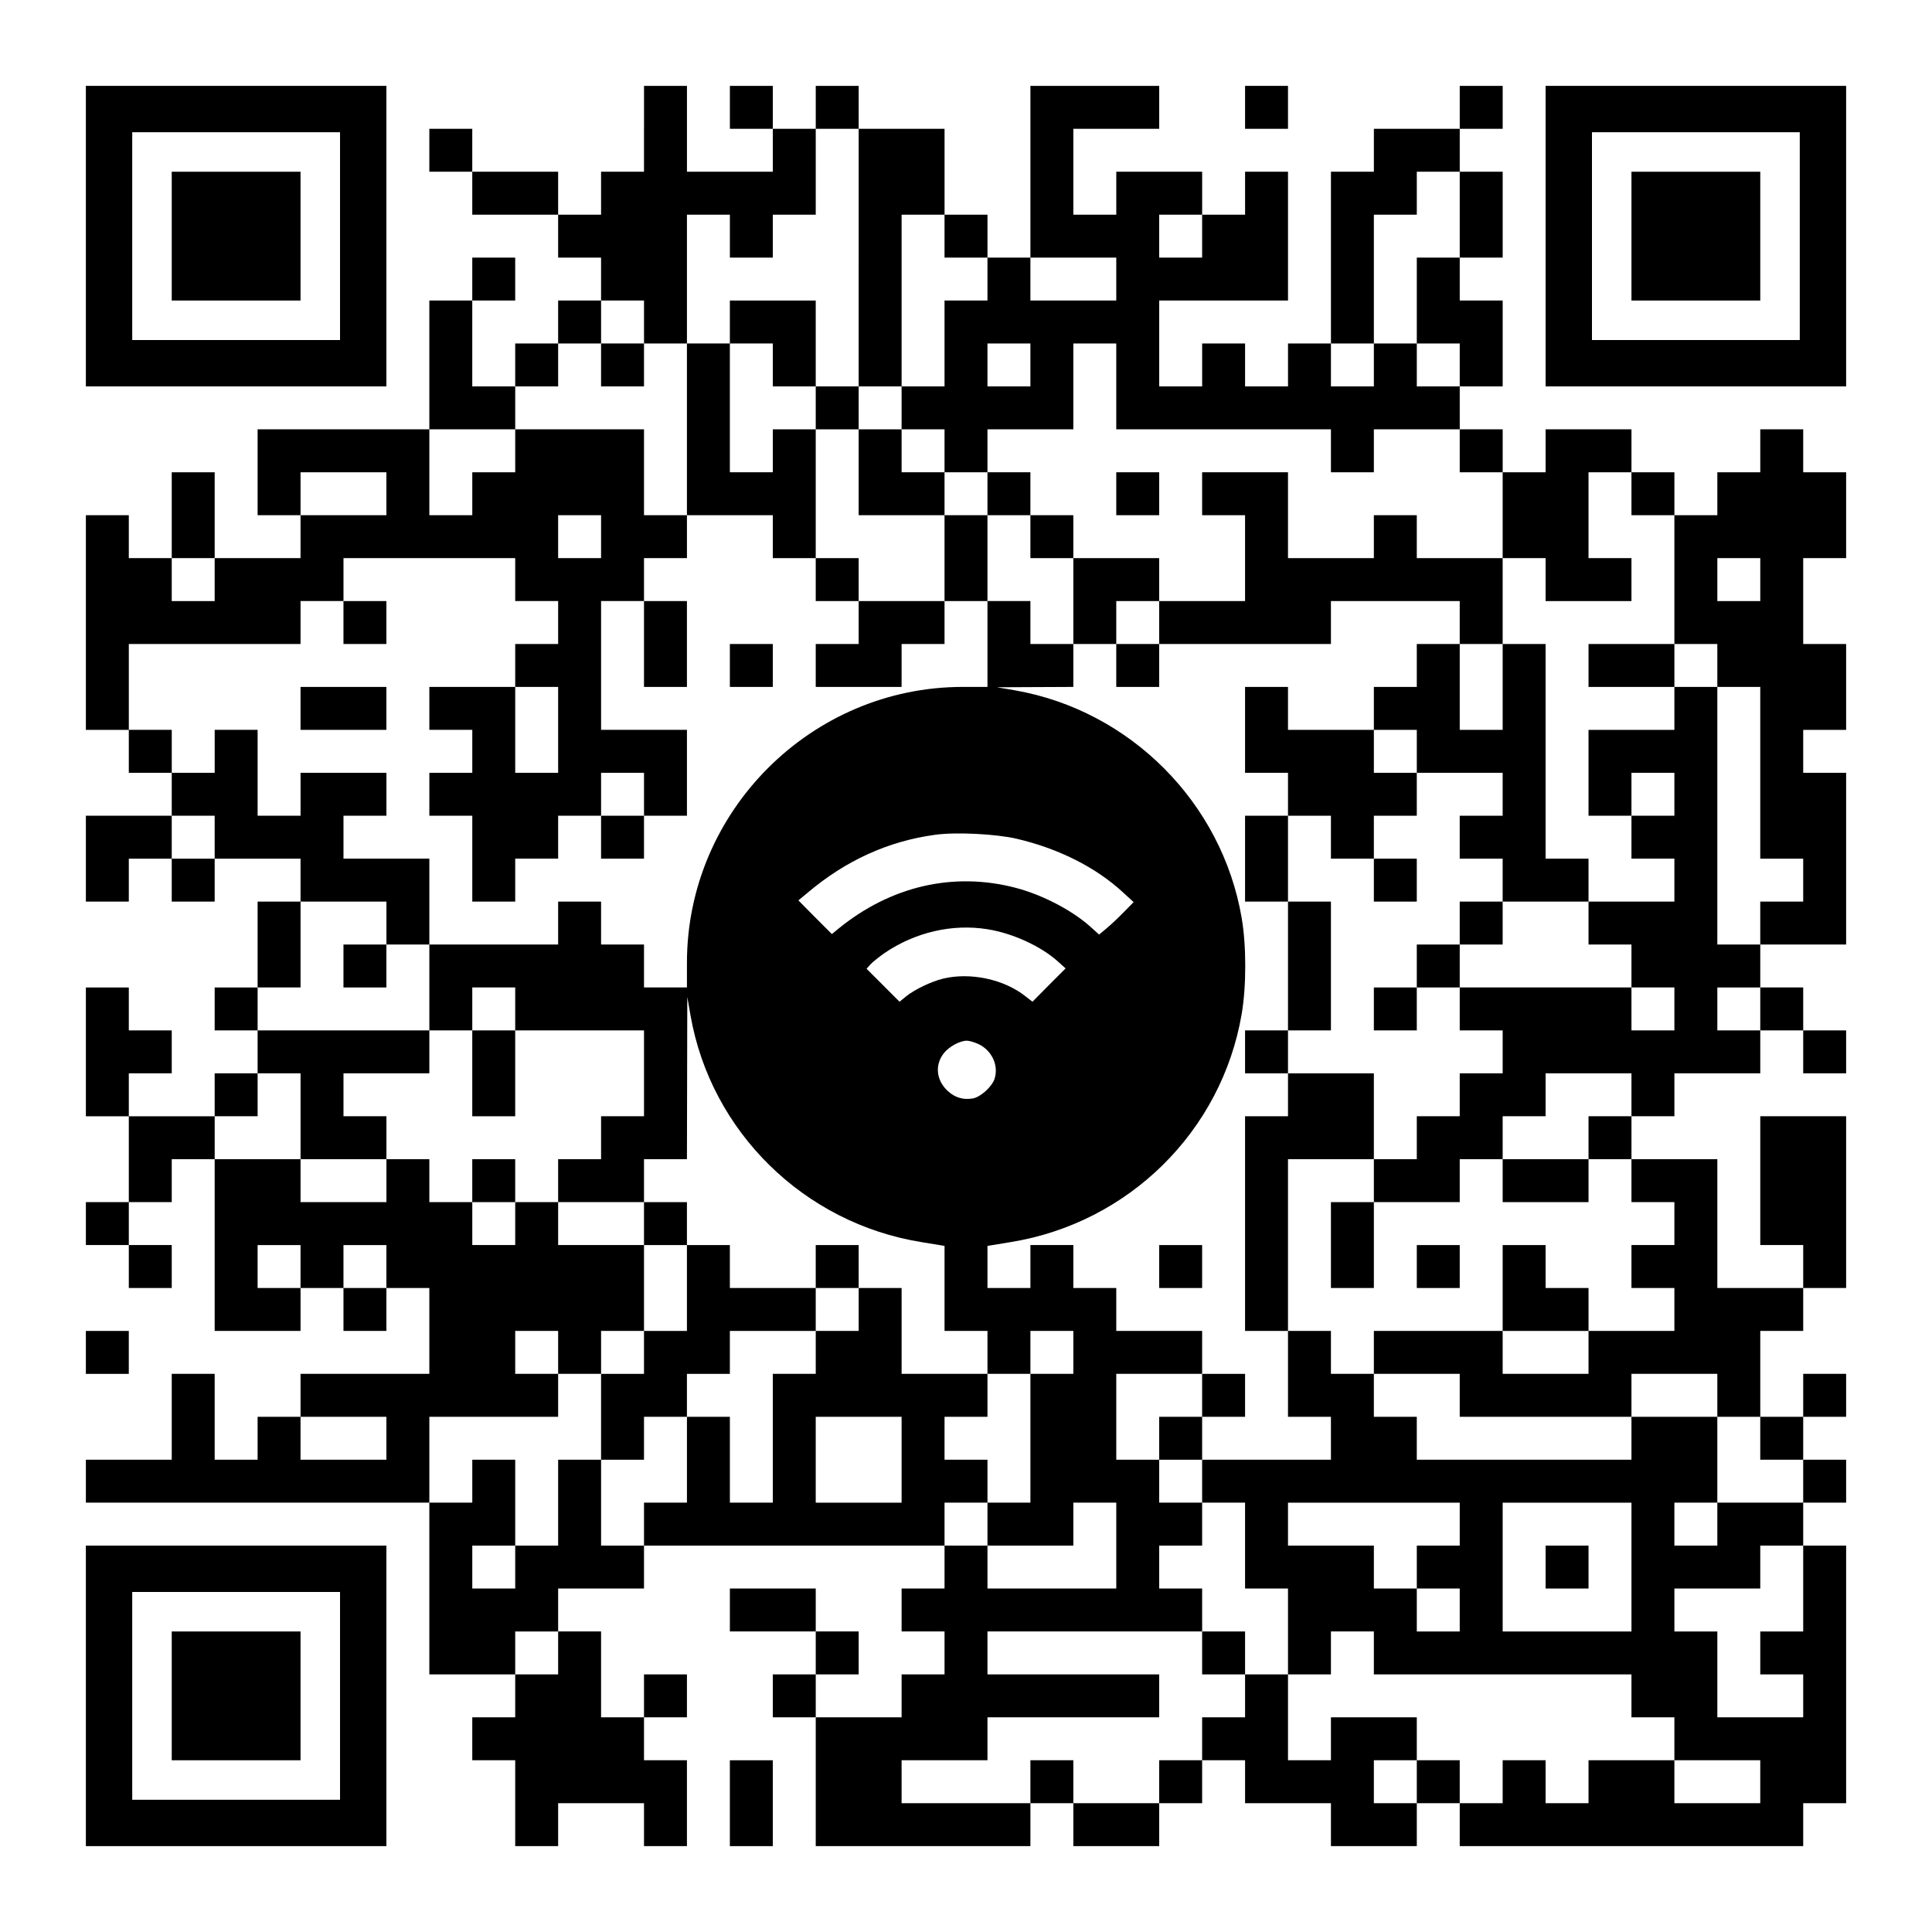<?xml version="1.0" encoding="UTF-8" standalone="yes"?>
<svg version="1.0" xmlns="http://www.w3.org/2000/svg" width="1125px" height="1125px" viewBox="0 0 1125 1125" preserveAspectRatio="xMidYMid meet">
  <g transform="translate(0,1125) scale(0.1,-0.1)" fill="#000000" stroke="none">
    <path d="M500 9875 l0 -875 875 0 875 0 0 875 0 875 -875 0 -875 0 0 -875z
m1480 0 l0 -605 -605 0 -605 0 0 605 0 605 605 0 605 0 0 -605z"/>
    <path d="M1000 9875 l0 -375 375 0 375 0 0 375 0 375 -375 0 -375 0 0 -375z"/>
    <path d="M3750 10500 l0 -250 -125 0 -125 0 0 -125 0 -125 -125 0 -125 0 0
125 0 125 -250 0 -250 0 0 125 0 125 -125 0 -125 0 0 -125 0 -125 125 0 125 0
0 -125 0 -125 250 0 250 0 0 -125 0 -125 125 0 125 0 0 -125 0 -125 -125 0
-125 0 0 -125 0 -125 -125 0 -125 0 0 -125 0 -125 -125 0 -125 0 0 250 0 250
125 0 125 0 0 125 0 125 -125 0 -125 0 0 -125 0 -125 -125 0 -125 0 0 -375 0
-375 -500 0 -500 0 0 -250 0 -250 125 0 125 0 0 -125 0 -125 -250 0 -250 0 0
250 0 250 -125 0 -125 0 0 -250 0 -250 -125 0 -125 0 0 125 0 125 -125 0 -125
0 0 -625 0 -625 125 0 125 0 0 -125 0 -125 125 0 125 0 0 -125 0 -125 -250 0
-250 0 0 -250 0 -250 125 0 125 0 0 125 0 125 125 0 125 0 0 -125 0 -125 125
0 125 0 0 125 0 125 250 0 250 0 0 -125 0 -125 -125 0 -125 0 0 -250 0 -250
-125 0 -125 0 0 -125 0 -125 125 0 125 0 0 -125 0 -125 -125 0 -125 0 0 -125
0 -125 -250 0 -250 0 0 125 0 125 125 0 125 0 0 125 0 125 -125 0 -125 0 0
125 0 125 -125 0 -125 0 0 -375 0 -375 125 0 125 0 0 -250 0 -250 -125 0 -125
0 0 -125 0 -125 125 0 125 0 0 -125 0 -125 125 0 125 0 0 125 0 125 -125 0
-125 0 0 125 0 125 125 0 125 0 0 125 0 125 125 0 125 0 0 -500 0 -500 250 0
250 0 0 125 0 125 125 0 125 0 0 -125 0 -125 125 0 125 0 0 125 0 125 125 0
125 0 0 -250 0 -250 -375 0 -375 0 0 -125 0 -125 -125 0 -125 0 0 -125 0 -125
-125 0 -125 0 0 250 0 250 -125 0 -125 0 0 -250 0 -250 -250 0 -250 0 0 -125
0 -125 1000 0 1000 0 0 -500 0 -500 250 0 250 0 0 -125 0 -125 -125 0 -125 0
0 -125 0 -125 125 0 125 0 0 -250 0 -250 125 0 125 0 0 125 0 125 250 0 250 0
0 -125 0 -125 125 0 125 0 0 250 0 250 -125 0 -125 0 0 125 0 125 125 0 125 0
0 125 0 125 -125 0 -125 0 0 -125 0 -125 -125 0 -125 0 0 250 0 250 -125 0
-125 0 0 125 0 125 250 0 250 0 0 125 0 125 875 0 875 0 0 -125 0 -125 -125 0
-125 0 0 -125 0 -125 125 0 125 0 0 -125 0 -125 -125 0 -125 0 0 -125 0 -125
-250 0 -250 0 0 125 0 125 125 0 125 0 0 125 0 125 -125 0 -125 0 0 125 0 125
-250 0 -250 0 0 -125 0 -125 250 0 250 0 0 -125 0 -125 -125 0 -125 0 0 -125
0 -125 125 0 125 0 0 -375 0 -375 625 0 625 0 0 125 0 125 125 0 125 0 0 -125
0 -125 250 0 250 0 0 125 0 125 125 0 125 0 0 125 0 125 125 0 125 0 0 -125 0
-125 250 0 250 0 0 -125 0 -125 250 0 250 0 0 125 0 125 125 0 125 0 0 -125 0
-125 1000 0 1000 0 0 125 0 125 125 0 125 0 0 750 0 750 -125 0 -125 0 0 125
0 125 125 0 125 0 0 125 0 125 -125 0 -125 0 0 125 0 125 125 0 125 0 0 125 0
125 -125 0 -125 0 0 -125 0 -125 -125 0 -125 0 0 250 0 250 125 0 125 0 0 125
0 125 125 0 125 0 0 500 0 500 -250 0 -250 0 0 -375 0 -375 125 0 125 0 0
-125 0 -125 -250 0 -250 0 0 375 0 375 -250 0 -250 0 0 125 0 125 125 0 125 0
0 125 0 125 250 0 250 0 0 125 0 125 125 0 125 0 0 -125 0 -125 125 0 125 0 0
125 0 125 -125 0 -125 0 0 125 0 125 -125 0 -125 0 0 125 0 125 250 0 250 0 0
500 0 500 -125 0 -125 0 0 125 0 125 125 0 125 0 0 250 0 250 -125 0 -125 0 0
250 0 250 125 0 125 0 0 250 0 250 -125 0 -125 0 0 125 0 125 -125 0 -125 0 0
-125 0 -125 -125 0 -125 0 0 -125 0 -125 -125 0 -125 0 0 125 0 125 -125 0
-125 0 0 125 0 125 -250 0 -250 0 0 -125 0 -125 -125 0 -125 0 0 125 0 125
-125 0 -125 0 0 125 0 125 125 0 125 0 0 250 0 250 -125 0 -125 0 0 125 0 125
125 0 125 0 0 250 0 250 -125 0 -125 0 0 125 0 125 125 0 125 0 0 125 0 125
-125 0 -125 0 0 -125 0 -125 -250 0 -250 0 0 -125 0 -125 -125 0 -125 0 0
-500 0 -500 -125 0 -125 0 0 -125 0 -125 -125 0 -125 0 0 125 0 125 -125 0
-125 0 0 -125 0 -125 -125 0 -125 0 0 250 0 250 375 0 375 0 0 375 0 375 -125
0 -125 0 0 -125 0 -125 -125 0 -125 0 0 125 0 125 -250 0 -250 0 0 -125 0
-125 -125 0 -125 0 0 250 0 250 250 0 250 0 0 125 0 125 -375 0 -375 0 0 -500
0 -500 -125 0 -125 0 0 125 0 125 -125 0 -125 0 0 250 0 250 -250 0 -250 0 0
125 0 125 -125 0 -125 0 0 -125 0 -125 -125 0 -125 0 0 125 0 125 -125 0 -125
0 0 -125 0 -125 125 0 125 0 0 -125 0 -125 -250 0 -250 0 0 250 0 250 -125 0
-125 0 0 -250z m1250 -750 l0 -750 125 0 125 0 0 500 0 500 125 0 125 0 0
-125 0 -125 125 0 125 0 0 -125 0 -125 -125 0 -125 0 0 -250 0 -250 -125 0
-125 0 0 -125 0 -125 125 0 125 0 0 -125 0 -125 125 0 125 0 0 125 0 125 250
0 250 0 0 250 0 250 125 0 125 0 0 -250 0 -250 625 0 625 0 0 -125 0 -125 125
0 125 0 0 125 0 125 250 0 250 0 0 -125 0 -125 125 0 125 0 0 -250 0 -250 125
0 125 0 0 -125 0 -125 250 0 250 0 0 125 0 125 -125 0 -125 0 0 250 0 250 125
0 125 0 0 -125 0 -125 125 0 125 0 0 -375 0 -375 125 0 125 0 0 -125 0 -125
125 0 125 0 0 -500 0 -500 125 0 125 0 0 -125 0 -125 -125 0 -125 0 0 -125 0
-125 -125 0 -125 0 0 750 0 750 -125 0 -125 0 0 -125 0 -125 -250 0 -250 0 0
-250 0 -250 125 0 125 0 0 125 0 125 125 0 125 0 0 -125 0 -125 -125 0 -125 0
0 -125 0 -125 125 0 125 0 0 -125 0 -125 -250 0 -250 0 0 -125 0 -125 125 0
125 0 0 -125 0 -125 125 0 125 0 0 -125 0 -125 -125 0 -125 0 0 125 0 125
-500 0 -500 0 0 -125 0 -125 125 0 125 0 0 -125 0 -125 -125 0 -125 0 0 -125
0 -125 -125 0 -125 0 0 -125 0 -125 -125 0 -125 0 0 -125 0 -125 250 0 250 0
0 125 0 125 125 0 125 0 0 125 0 125 125 0 125 0 0 125 0 125 250 0 250 0 0
-125 0 -125 -125 0 -125 0 0 -125 0 -125 125 0 125 0 0 -125 0 -125 125 0 125
0 0 -125 0 -125 -125 0 -125 0 0 -125 0 -125 125 0 125 0 0 -125 0 -125 -250
0 -250 0 0 -125 0 -125 -250 0 -250 0 0 125 0 125 -375 0 -375 0 0 -125 0
-125 250 0 250 0 0 -125 0 -125 500 0 500 0 0 125 0 125 250 0 250 0 0 -125 0
-125 125 0 125 0 0 -125 0 -125 125 0 125 0 0 -125 0 -125 -250 0 -250 0 0
-125 0 -125 -125 0 -125 0 0 125 0 125 125 0 125 0 0 250 0 250 -250 0 -250 0
0 -125 0 -125 -625 0 -625 0 0 125 0 125 -125 0 -125 0 0 125 0 125 -125 0
-125 0 0 125 0 125 -125 0 -125 0 0 -250 0 -250 125 0 125 0 0 -125 0 -125
-375 0 -375 0 0 -125 0 -125 125 0 125 0 0 -250 0 -250 125 0 125 0 0 -250 0
-250 125 0 125 0 0 125 0 125 125 0 125 0 0 -125 0 -125 750 0 750 0 0 -125 0
-125 125 0 125 0 0 -125 0 -125 250 0 250 0 0 -125 0 -125 -250 0 -250 0 0
125 0 125 -250 0 -250 0 0 -125 0 -125 -125 0 -125 0 0 125 0 125 -125 0 -125
0 0 -125 0 -125 -125 0 -125 0 0 125 0 125 -125 0 -125 0 0 -125 0 -125 -125
0 -125 0 0 125 0 125 125 0 125 0 0 125 0 125 -250 0 -250 0 0 -125 0 -125
-125 0 -125 0 0 250 0 250 -125 0 -125 0 0 -125 0 -125 -125 0 -125 0 0 -125
0 -125 -125 0 -125 0 0 -125 0 -125 -250 0 -250 0 0 125 0 125 -125 0 -125 0
0 -125 0 -125 -375 0 -375 0 0 125 0 125 250 0 250 0 0 125 0 125 500 0 500 0
0 125 0 125 -500 0 -500 0 0 125 0 125 625 0 625 0 0 125 0 125 -125 0 -125 0
0 125 0 125 125 0 125 0 0 125 0 125 -125 0 -125 0 0 125 0 125 -125 0 -125 0
0 250 0 250 250 0 250 0 0 125 0 125 -250 0 -250 0 0 125 0 125 -125 0 -125 0
0 125 0 125 -125 0 -125 0 0 -125 0 -125 -125 0 -125 0 0 123 0 122 134 22
c688 111 1229 645 1346 1327 28 162 28 400 0 562 -115 670 -648 1206 -1319
1324 l-106 18 223 1 222 1 0 125 0 125 -125 0 -125 0 0 125 0 125 -125 0 -125
0 0 -250 0 -250 -144 0 c-882 0 -1606 -724 -1606 -1606 l0 -144 -125 0 -125 0
0 125 0 125 -125 0 -125 0 0 125 0 125 -125 0 -125 0 0 -125 0 -125 -375 0
-375 0 0 -250 0 -250 125 0 125 0 0 125 0 125 125 0 125 0 0 -125 0 -125 375
0 375 0 0 -250 0 -250 -125 0 -125 0 0 -125 0 -125 -125 0 -125 0 0 -125 0
-125 250 0 250 0 0 125 0 125 125 0 125 0 1 473 1 472 19 -109 c119 -677 661
-1209 1345 -1319 l134 -22 0 -247 0 -248 125 0 125 0 0 -125 0 -125 125 0 125
0 0 125 0 125 125 0 125 0 0 -125 0 -125 -125 0 -125 0 0 -375 0 -375 -125 0
-125 0 0 -125 0 -125 250 0 250 0 0 125 0 125 125 0 125 0 0 -250 0 -250 -375
0 -375 0 0 125 0 125 -125 0 -125 0 0 125 0 125 125 0 125 0 0 125 0 125 -125
0 -125 0 0 125 0 125 125 0 125 0 0 125 0 125 -250 0 -250 0 0 250 0 250 -125
0 -125 0 0 -125 0 -125 -125 0 -125 0 0 -125 0 -125 -125 0 -125 0 0 -375 0
-375 -125 0 -125 0 0 250 0 250 -125 0 -125 0 0 -250 0 -250 -125 0 -125 0 0
-125 0 -125 -125 0 -125 0 0 250 0 250 -125 0 -125 0 0 -250 0 -250 -125 0
-125 0 0 -125 0 -125 -125 0 -125 0 0 125 0 125 125 0 125 0 0 250 0 250 -125
0 -125 0 0 -125 0 -125 -125 0 -125 0 0 250 0 250 375 0 375 0 0 125 0 125
-125 0 -125 0 0 125 0 125 125 0 125 0 0 -125 0 -125 125 0 125 0 0 125 0 125
125 0 125 0 0 250 0 250 -250 0 -250 0 0 125 0 125 -125 0 -125 0 0 -125 0
-125 -125 0 -125 0 0 125 0 125 -125 0 -125 0 0 125 0 125 -125 0 -125 0 0
-125 0 -125 -250 0 -250 0 0 125 0 125 -250 0 -250 0 0 125 0 125 125 0 125 0
0 125 0 125 125 0 125 0 0 -250 0 -250 250 0 250 0 0 125 0 125 -125 0 -125 0
0 125 0 125 250 0 250 0 0 125 0 125 -500 0 -500 0 0 125 0 125 125 0 125 0 0
250 0 250 250 0 250 0 0 -125 0 -125 125 0 125 0 0 250 0 250 -250 0 -250 0 0
125 0 125 125 0 125 0 0 125 0 125 -250 0 -250 0 0 -125 0 -125 -125 0 -125 0
0 250 0 250 -125 0 -125 0 0 -125 0 -125 -125 0 -125 0 0 125 0 125 -125 0
-125 0 0 250 0 250 500 0 500 0 0 125 0 125 125 0 125 0 0 125 0 125 500 0
500 0 0 -125 0 -125 125 0 125 0 0 -125 0 -125 -125 0 -125 0 0 -125 0 -125
125 0 125 0 0 -250 0 -250 -125 0 -125 0 0 250 0 250 -250 0 -250 0 0 -125 0
-125 125 0 125 0 0 -125 0 -125 -125 0 -125 0 0 -125 0 -125 125 0 125 0 0
-250 0 -250 125 0 125 0 0 125 0 125 125 0 125 0 0 125 0 125 125 0 125 0 0
125 0 125 125 0 125 0 0 -125 0 -125 125 0 125 0 0 250 0 250 -250 0 -250 0 0
375 0 375 125 0 125 0 0 125 0 125 125 0 125 0 0 125 0 125 -125 0 -125 0 0
250 0 250 -375 0 -375 0 0 -125 0 -125 -125 0 -125 0 0 -125 0 -125 -125 0
-125 0 0 250 0 250 250 0 250 0 0 125 0 125 125 0 125 0 0 125 0 125 125 0
125 0 0 125 0 125 125 0 125 0 0 -125 0 -125 125 0 125 0 0 375 0 375 125 0
125 0 0 -125 0 -125 125 0 125 0 0 125 0 125 125 0 125 0 0 250 0 250 125 0
125 0 0 -750z m3500 250 l0 -250 -125 0 -125 0 0 -250 0 -250 125 0 125 0 0
-125 0 -125 -125 0 -125 0 0 125 0 125 -125 0 -125 0 0 -125 0 -125 -125 0
-125 0 0 125 0 125 125 0 125 0 0 375 0 375 125 0 125 0 0 125 0 125 125 0
125 0 0 -250z m-1500 -125 l0 -125 -125 0 -125 0 0 125 0 125 125 0 125 0 0
-125z m-500 -250 l0 -125 -250 0 -250 0 0 125 0 125 250 0 250 0 0 -125z
m-500 -500 l0 -125 -125 0 -125 0 0 125 0 125 125 0 125 0 0 -125z m-3750
-750 l0 -125 -250 0 -250 0 0 125 0 125 250 0 250 0 0 -125z m1250 -250 l0
-125 -125 0 -125 0 0 125 0 125 125 0 125 0 0 -125z m-2250 -250 l0 -125 -125
0 -125 0 0 125 0 125 125 0 125 0 0 -125z m9000 0 l0 -125 -125 0 -125 0 0
125 0 125 125 0 125 0 0 -125z m-9000 -1500 l0 -125 -125 0 -125 0 0 125 0
125 125 0 125 0 0 -125z m4670 -9 c244 -57 463 -167 621 -314 l60 -55 -53 -54
c-29 -30 -74 -73 -100 -95 l-48 -40 -51 46 c-106 95 -278 185 -434 226 -362
95 -727 11 -1032 -237 l-39 -32 -98 98 -97 98 53 44 c222 188 470 301 743 338
120 17 355 5 475 -23z m-170 -527 c146 -23 309 -98 407 -185 l48 -43 -97 -97
-96 -97 -40 31 c-125 100 -323 142 -482 103 -68 -17 -163 -62 -214 -103 l-38
-31 -96 96 -96 96 24 27 c14 14 50 43 80 64 179 122 396 172 600 139z m4500
-464 l0 -125 -125 0 -125 0 0 125 0 125 125 0 125 0 0 -125z m-4554 -204 c79
-36 121 -125 95 -204 -16 -46 -80 -104 -125 -113 -56 -10 -104 4 -146 42 -68
62 -78 151 -25 220 30 39 94 74 135 74 14 0 44 -9 66 -19z m-3946 -1296 l0
-125 -125 0 -125 0 0 125 0 125 125 0 125 0 0 -125z m500 0 l0 -125 -125 0
-125 0 0 125 0 125 125 0 125 0 0 -125z m0 -1000 l0 -125 -250 0 -250 0 0 125
0 125 250 0 250 0 0 -125z m3000 -125 l0 -250 -250 0 -250 0 0 250 0 250 250
0 250 0 0 -250z m3250 -375 l0 -125 -125 0 -125 0 0 -125 0 -125 125 0 125 0
0 -125 0 -125 -125 0 -125 0 0 125 0 125 -125 0 -125 0 0 125 0 125 -250 0
-250 0 0 125 0 125 500 0 500 0 0 -125z m1000 -250 l0 -375 -375 0 -375 0 0
375 0 375 375 0 375 0 0 -375z m1000 -125 l0 -250 -125 0 -125 0 0 -125 0
-125 125 0 125 0 0 -125 0 -125 -250 0 -250 0 0 250 0 250 -125 0 -125 0 0
125 0 125 250 0 250 0 0 125 0 125 125 0 125 0 0 -250z m-7250 -375 l0 -125
-125 0 -125 0 0 125 0 125 125 0 125 0 0 -125z"/>
    <path d="M4250 9375 l0 -125 -125 0 -125 0 0 -500 0 -500 250 0 250 0 0 -125
0 -125 125 0 125 0 0 -125 0 -125 125 0 125 0 0 -125 0 -125 -125 0 -125 0 0
-125 0 -125 250 0 250 0 0 125 0 125 125 0 125 0 0 125 0 125 125 0 125 0 0
250 0 250 125 0 125 0 0 -125 0 -125 125 0 125 0 0 -250 0 -250 125 0 125 0 0
-125 0 -125 125 0 125 0 0 125 0 125 500 0 500 0 0 125 0 125 375 0 375 0 0
-125 0 -125 -125 0 -125 0 0 -125 0 -125 -125 0 -125 0 0 -125 0 -125 -250 0
-250 0 0 125 0 125 -125 0 -125 0 0 -250 0 -250 125 0 125 0 0 -125 0 -125
-125 0 -125 0 0 -250 0 -250 125 0 125 0 0 -375 0 -375 -125 0 -125 0 0 -125
0 -125 125 0 125 0 0 -125 0 -125 -125 0 -125 0 0 -625 0 -625 125 0 125 0 0
500 0 500 250 0 250 0 0 250 0 250 -250 0 -250 0 0 125 0 125 125 0 125 0 0
375 0 375 -125 0 -125 0 0 250 0 250 125 0 125 0 0 -125 0 -125 125 0 125 0 0
-125 0 -125 125 0 125 0 0 125 0 125 -125 0 -125 0 0 125 0 125 125 0 125 0 0
125 0 125 250 0 250 0 0 -125 0 -125 -125 0 -125 0 0 -125 0 -125 125 0 125 0
0 -125 0 -125 -125 0 -125 0 0 -125 0 -125 -125 0 -125 0 0 -125 0 -125 -125
0 -125 0 0 -125 0 -125 125 0 125 0 0 125 0 125 125 0 125 0 0 125 0 125 125
0 125 0 0 125 0 125 250 0 250 0 0 125 0 125 -125 0 -125 0 0 625 0 625 -125
0 -125 0 0 250 0 250 -250 0 -250 0 0 125 0 125 -125 0 -125 0 0 -125 0 -125
-250 0 -250 0 0 250 0 250 -250 0 -250 0 0 -125 0 -125 125 0 125 0 0 -250 0
-250 -250 0 -250 0 0 125 0 125 -250 0 -250 0 0 125 0 125 -125 0 -125 0 0
125 0 125 -125 0 -125 0 0 -125 0 -125 -125 0 -125 0 0 125 0 125 -125 0 -125
0 0 125 0 125 -125 0 -125 0 0 125 0 125 -125 0 -125 0 0 250 0 250 -250 0
-250 0 0 -125z m250 -250 l0 -125 125 0 125 0 0 -125 0 -125 125 0 125 0 0
-250 0 -250 250 0 250 0 0 -250 0 -250 -250 0 -250 0 0 125 0 125 -125 0 -125
0 0 375 0 375 -125 0 -125 0 0 -125 0 -125 -125 0 -125 0 0 375 0 375 125 0
125 0 0 -125z m2250 -1500 l0 -125 -125 0 -125 0 0 125 0 125 125 0 125 0 0
-125z m2000 -375 l0 -250 -125 0 -125 0 0 250 0 250 125 0 125 0 0 -250z
m-500 -375 l0 -125 -125 0 -125 0 0 125 0 125 125 0 125 0 0 -125z"/>
    <path d="M3500 9125 l0 -125 125 0 125 0 0 125 0 125 -125 0 -125 0 0 -125z"/>
    <path d="M6500 8375 l0 -125 125 0 125 0 0 125 0 125 -125 0 -125 0 0 -125z"/>
    <path d="M2000 7625 l0 -125 125 0 125 0 0 125 0 125 -125 0 -125 0 0 -125z"/>
    <path d="M3750 7500 l0 -250 125 0 125 0 0 250 0 250 -125 0 -125 0 0 -250z"/>
    <path d="M4250 7375 l0 -125 125 0 125 0 0 125 0 125 -125 0 -125 0 0 -125z"/>
    <path d="M9250 7375 l0 -125 250 0 250 0 0 125 0 125 -250 0 -250 0 0 -125z"/>
    <path d="M1750 7125 l0 -125 250 0 250 0 0 125 0 125 -250 0 -250 0 0 -125z"/>
    <path d="M3500 6375 l0 -125 125 0 125 0 0 125 0 125 -125 0 -125 0 0 -125z"/>
    <path d="M2000 5625 l0 -125 125 0 125 0 0 125 0 125 -125 0 -125 0 0 -125z"/>
    <path d="M2750 5000 l0 -250 125 0 125 0 0 250 0 250 -125 0 -125 0 0 -250z"/>
    <path d="M2750 4375 l0 -125 125 0 125 0 0 125 0 125 -125 0 -125 0 0 -125z"/>
    <path d="M8750 4375 l0 -125 250 0 250 0 0 125 0 125 -250 0 -250 0 0 -125z"/>
    <path d="M3750 4125 l0 -125 125 0 125 0 0 -250 0 -250 -125 0 -125 0 0 -125
0 -125 -125 0 -125 0 0 -250 0 -250 125 0 125 0 0 125 0 125 125 0 125 0 0
125 0 125 125 0 125 0 0 125 0 125 250 0 250 0 0 125 0 125 125 0 125 0 0 125
0 125 -125 0 -125 0 0 -125 0 -125 -250 0 -250 0 0 125 0 125 -125 0 -125 0 0
125 0 125 -125 0 -125 0 0 -125z"/>
    <path d="M7750 4000 l0 -250 125 0 125 0 0 250 0 250 -125 0 -125 0 0 -250z"/>
    <path d="M6750 3875 l0 -125 125 0 125 0 0 125 0 125 -125 0 -125 0 0 -125z"/>
    <path d="M8250 3875 l0 -125 125 0 125 0 0 125 0 125 -125 0 -125 0 0 -125z"/>
    <path d="M8750 3750 l0 -250 250 0 250 0 0 125 0 125 -125 0 -125 0 0 125 0
125 -125 0 -125 0 0 -250z"/>
    <path d="M7000 3125 l0 -125 -125 0 -125 0 0 -125 0 -125 125 0 125 0 0 125 0
125 125 0 125 0 0 125 0 125 -125 0 -125 0 0 -125z"/>
    <path d="M7000 1625 l0 -125 125 0 125 0 0 125 0 125 -125 0 -125 0 0 -125z"/>
    <path d="M9000 2125 l0 -125 125 0 125 0 0 125 0 125 -125 0 -125 0 0 -125z"/>
    <path d="M7250 10625 l0 -125 125 0 125 0 0 125 0 125 -125 0 -125 0 0 -125z"/>
    <path d="M9000 9875 l0 -875 875 0 875 0 0 875 0 875 -875 0 -875 0 0 -875z
m1480 0 l0 -605 -605 0 -605 0 0 605 0 605 605 0 605 0 0 -605z"/>
    <path d="M9500 9875 l0 -375 375 0 375 0 0 375 0 375 -375 0 -375 0 0 -375z"/>
    <path d="M500 3375 l0 -125 125 0 125 0 0 125 0 125 -125 0 -125 0 0 -125z"/>
    <path d="M500 1375 l0 -875 875 0 875 0 0 875 0 875 -875 0 -875 0 0 -875z
m1480 0 l0 -605 -605 0 -605 0 0 605 0 605 605 0 605 0 0 -605z"/>
    <path d="M1000 1375 l0 -375 375 0 375 0 0 375 0 375 -375 0 -375 0 0 -375z"/>
    <path d="M4250 750 l0 -250 125 0 125 0 0 250 0 250 -125 0 -125 0 0 -250z"/>
  </g>
</svg>